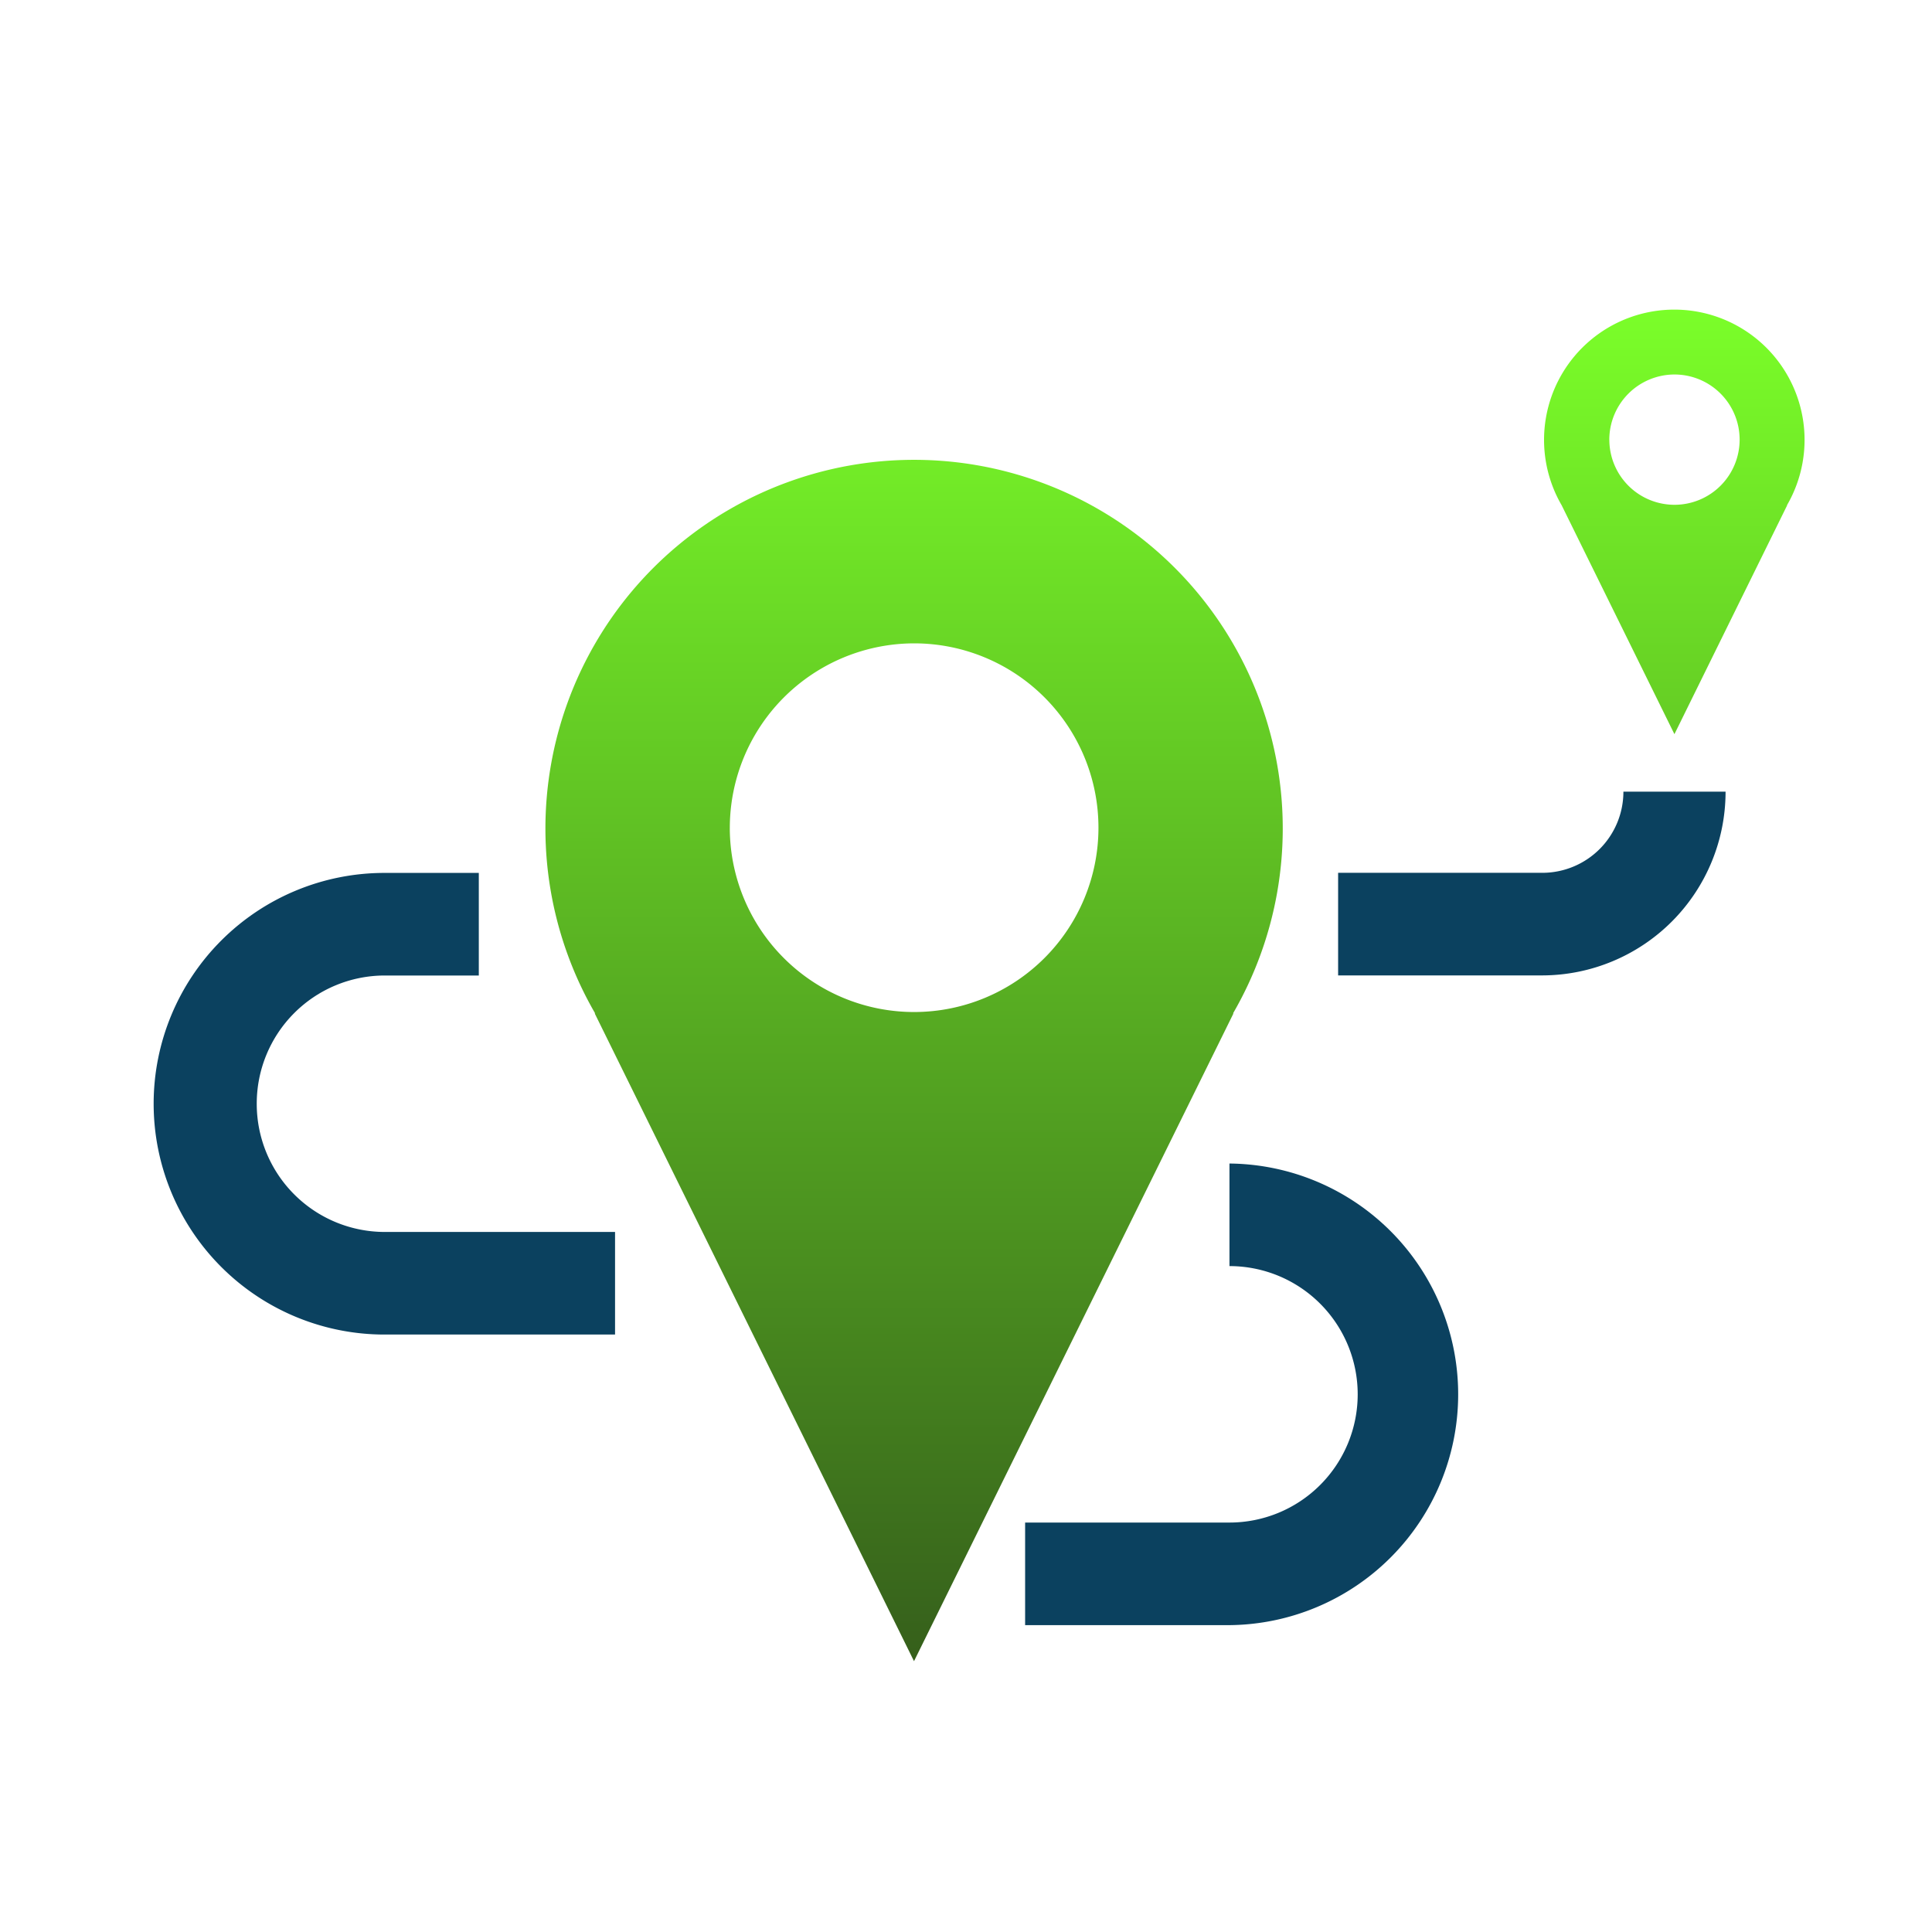 <?xml version="1.0" encoding="UTF-8"?> <svg xmlns="http://www.w3.org/2000/svg" xmlns:xlink="http://www.w3.org/1999/xlink" width="100" height="100" viewBox="0 0 100 100"><defs><linearGradient id="linear-gradient" x1="0.5" x2="0.5" y2="1" gradientUnits="objectBoundingBox"><stop offset="0" stop-color="#7bff29"></stop><stop offset="1" stop-color="#355e1b"></stop></linearGradient></defs><g id="Group_26315" data-name="Group 26315" transform="translate(-910 -4712)"><rect id="Rectangle_11166" data-name="Rectangle 11166" width="100" height="100" transform="translate(910 4712)" fill="none"></rect><path id="Union_90" data-name="Union 90" d="M2.552,36.454h.022a19.082,19.082,0,1,1,33.016,0h.023L19.078,69.982Zm6.991-9.58A9.541,9.541,0,1,0,19.085,17.3,9.556,9.556,0,0,0,9.544,26.874ZM52.6,10.152H52.6a6.742,6.742,0,1,1,11.662,0h.011L58.437,22Zm2.468-3.384a3.372,3.372,0,1,0,3.371-3.384A3.38,3.38,0,0,0,55.066,6.768Z" transform="translate(938.231 4728)" stroke="rgba(0,0,0,0)" stroke-width="1" fill="url(#linear-gradient)"></path><g id="Group_2" data-name="Group 2" transform="translate(918 4752.977)"><path id="Path_8" data-name="Path 8" d="M682.889,419.5v5.31a6.637,6.637,0,0,1,0,13.274H672.312v5.31h10.577a11.947,11.947,0,0,0,0-23.893Z" transform="translate(-627.252 -400.254)" fill="#0b415f"></path><path id="Path_9" data-name="Path 9" d="M664.821,427.2a6.631,6.631,0,0,1,6.611-6.637h4.883v-5.31h-4.883a11.947,11.947,0,0,0,0,23.894h11.935v-5.31H671.432A6.631,6.631,0,0,1,664.821,427.2Z" transform="translate(-659.532 -411.048)" fill="#0b415f"></path><path id="Path_10" data-name="Path 10" d="M691.673,414.063a4.2,4.2,0,0,1-4.188,4.2H676.907v5.31h10.577a9.507,9.507,0,0,0,9.477-9.511Z" transform="translate(-615.646 -414.063)" fill="#0b415f"></path></g></g></svg> 